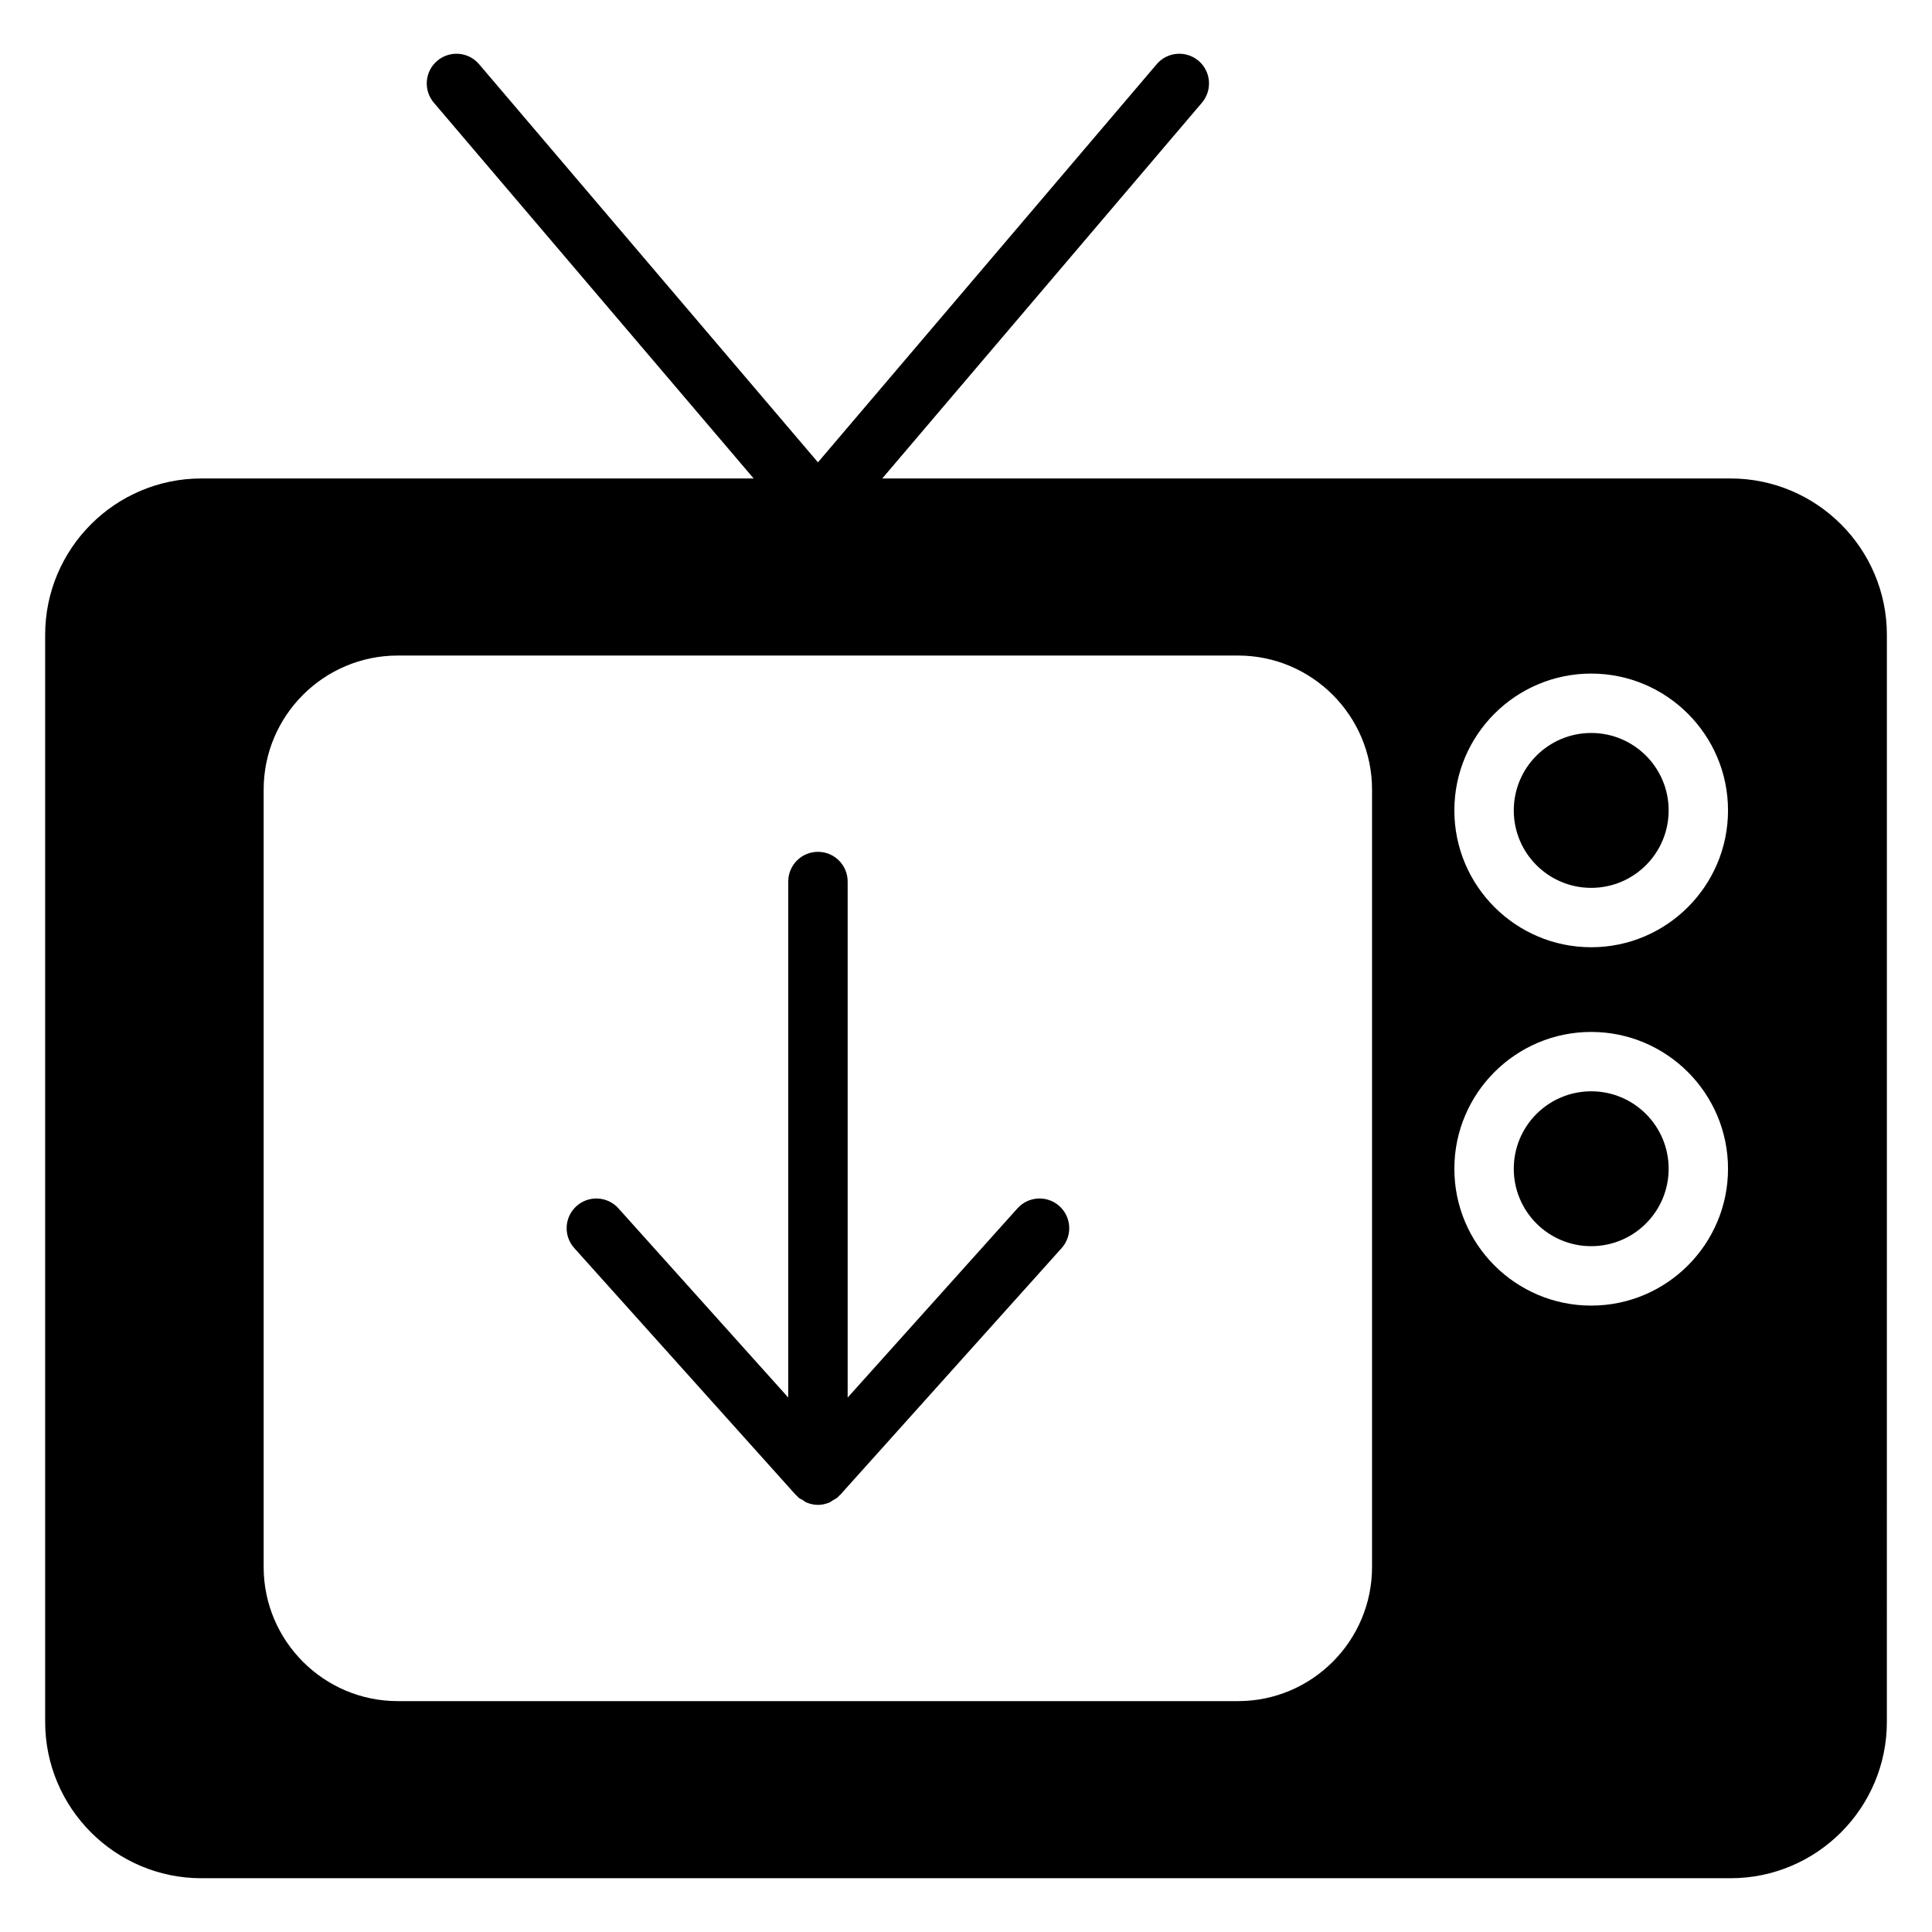 <?xml version="1.0" encoding="UTF-8"?>
<!-- Uploaded to: ICON Repo, www.svgrepo.com, Generator: ICON Repo Mixer Tools -->
<svg fill="#000000" width="800px" height="800px" version="1.1" viewBox="144 144 512 512" xmlns="http://www.w3.org/2000/svg">
 <g>
  <path d="m586.21 453.73c0 11.332-9.188 20.52-20.523 20.52-11.332 0-20.52-9.188-20.52-20.52 0-11.336 9.188-20.523 20.52-20.523 11.336 0 20.523 9.188 20.523 20.523"/>
  <path d="m586.21 358.77c0 11.332-9.188 20.523-20.523 20.523-11.332 0-20.52-9.191-20.52-20.523 0-11.336 9.188-20.523 20.52-20.523 11.336 0 20.523 9.188 20.523 20.523"/>
  <path d="m602.59 270.8h-224.79l84.727-99.582c2.809-3.312 2.418-8.281-0.891-11.098-3.305-2.801-8.273-2.434-11.098 0.891l-89.773 105.51-89.805-105.51c-2.824-3.32-7.793-3.699-11.098-0.891-3.305 2.816-3.707 7.785-0.891 11.098l84.75 99.574-146.34 0.004c-22.836 0-41.414 18.586-41.414 41.438v288.07c0 22.852 18.578 41.445 41.414 41.445h405.22c22.844 0 41.438-18.586 41.438-41.445l0.004-288.07c-0.008-22.852-18.594-41.438-41.445-41.438zm-94.984 288.47c0 19.594-15.926 35.543-35.512 35.543h-222.68c-19.594 0-35.543-15.941-35.543-35.543v-206.01c0-19.594 15.941-35.535 35.543-35.535h222.68c19.578 0 35.512 15.934 35.512 35.535zm58.078-69.273c-20.004 0-36.266-16.262-36.266-36.266 0-19.996 16.262-36.258 36.266-36.258 19.996 0 36.258 16.262 36.258 36.258 0.004 19.992-16.262 36.266-36.258 36.266zm0-94.969c-20.004 0-36.266-16.262-36.266-36.266 0-19.996 16.262-36.258 36.266-36.258 19.996 0 36.258 16.262 36.258 36.258 0.004 20.004-16.262 36.266-36.258 36.266z"/>
  <path d="m424.75 463.63c-3.242-2.914-8.211-2.637-11.117 0.598l-44.996 50.137v-136.75c0-4.352-3.519-7.871-7.871-7.871s-7.871 3.519-7.871 7.871v136.75l-45-50.137c-2.906-3.234-7.887-3.512-11.117-0.598-3.234 2.906-3.504 7.879-0.598 11.117l58.727 65.441c0.047 0.055 0.117 0.07 0.164 0.117 0.102 0.109 0.203 0.211 0.316 0.324 0.055 0.047 0.07 0.117 0.125 0.164 0.379 0.34 0.828 0.504 1.242 0.754 0.156 0.102 0.293 0.227 0.465 0.316 0.156 0.078 0.277 0.227 0.441 0.293 0.07 0.031 0.141 0.039 0.195 0.07 0.938 0.371 1.922 0.582 2.914 0.582 0.992 0 1.977-0.211 2.914-0.582 0.062-0.031 0.133-0.039 0.195-0.07 0.164-0.062 0.277-0.203 0.434-0.293 0.172-0.086 0.316-0.211 0.48-0.316 0.418-0.25 0.859-0.418 1.234-0.754 0.055-0.047 0.07-0.117 0.125-0.164 0.109-0.109 0.211-0.211 0.316-0.324 0.047-0.047 0.117-0.062 0.164-0.117l58.727-65.441c2.891-3.238 2.625-8.215-0.609-11.117z"/>
 </g>
</svg>